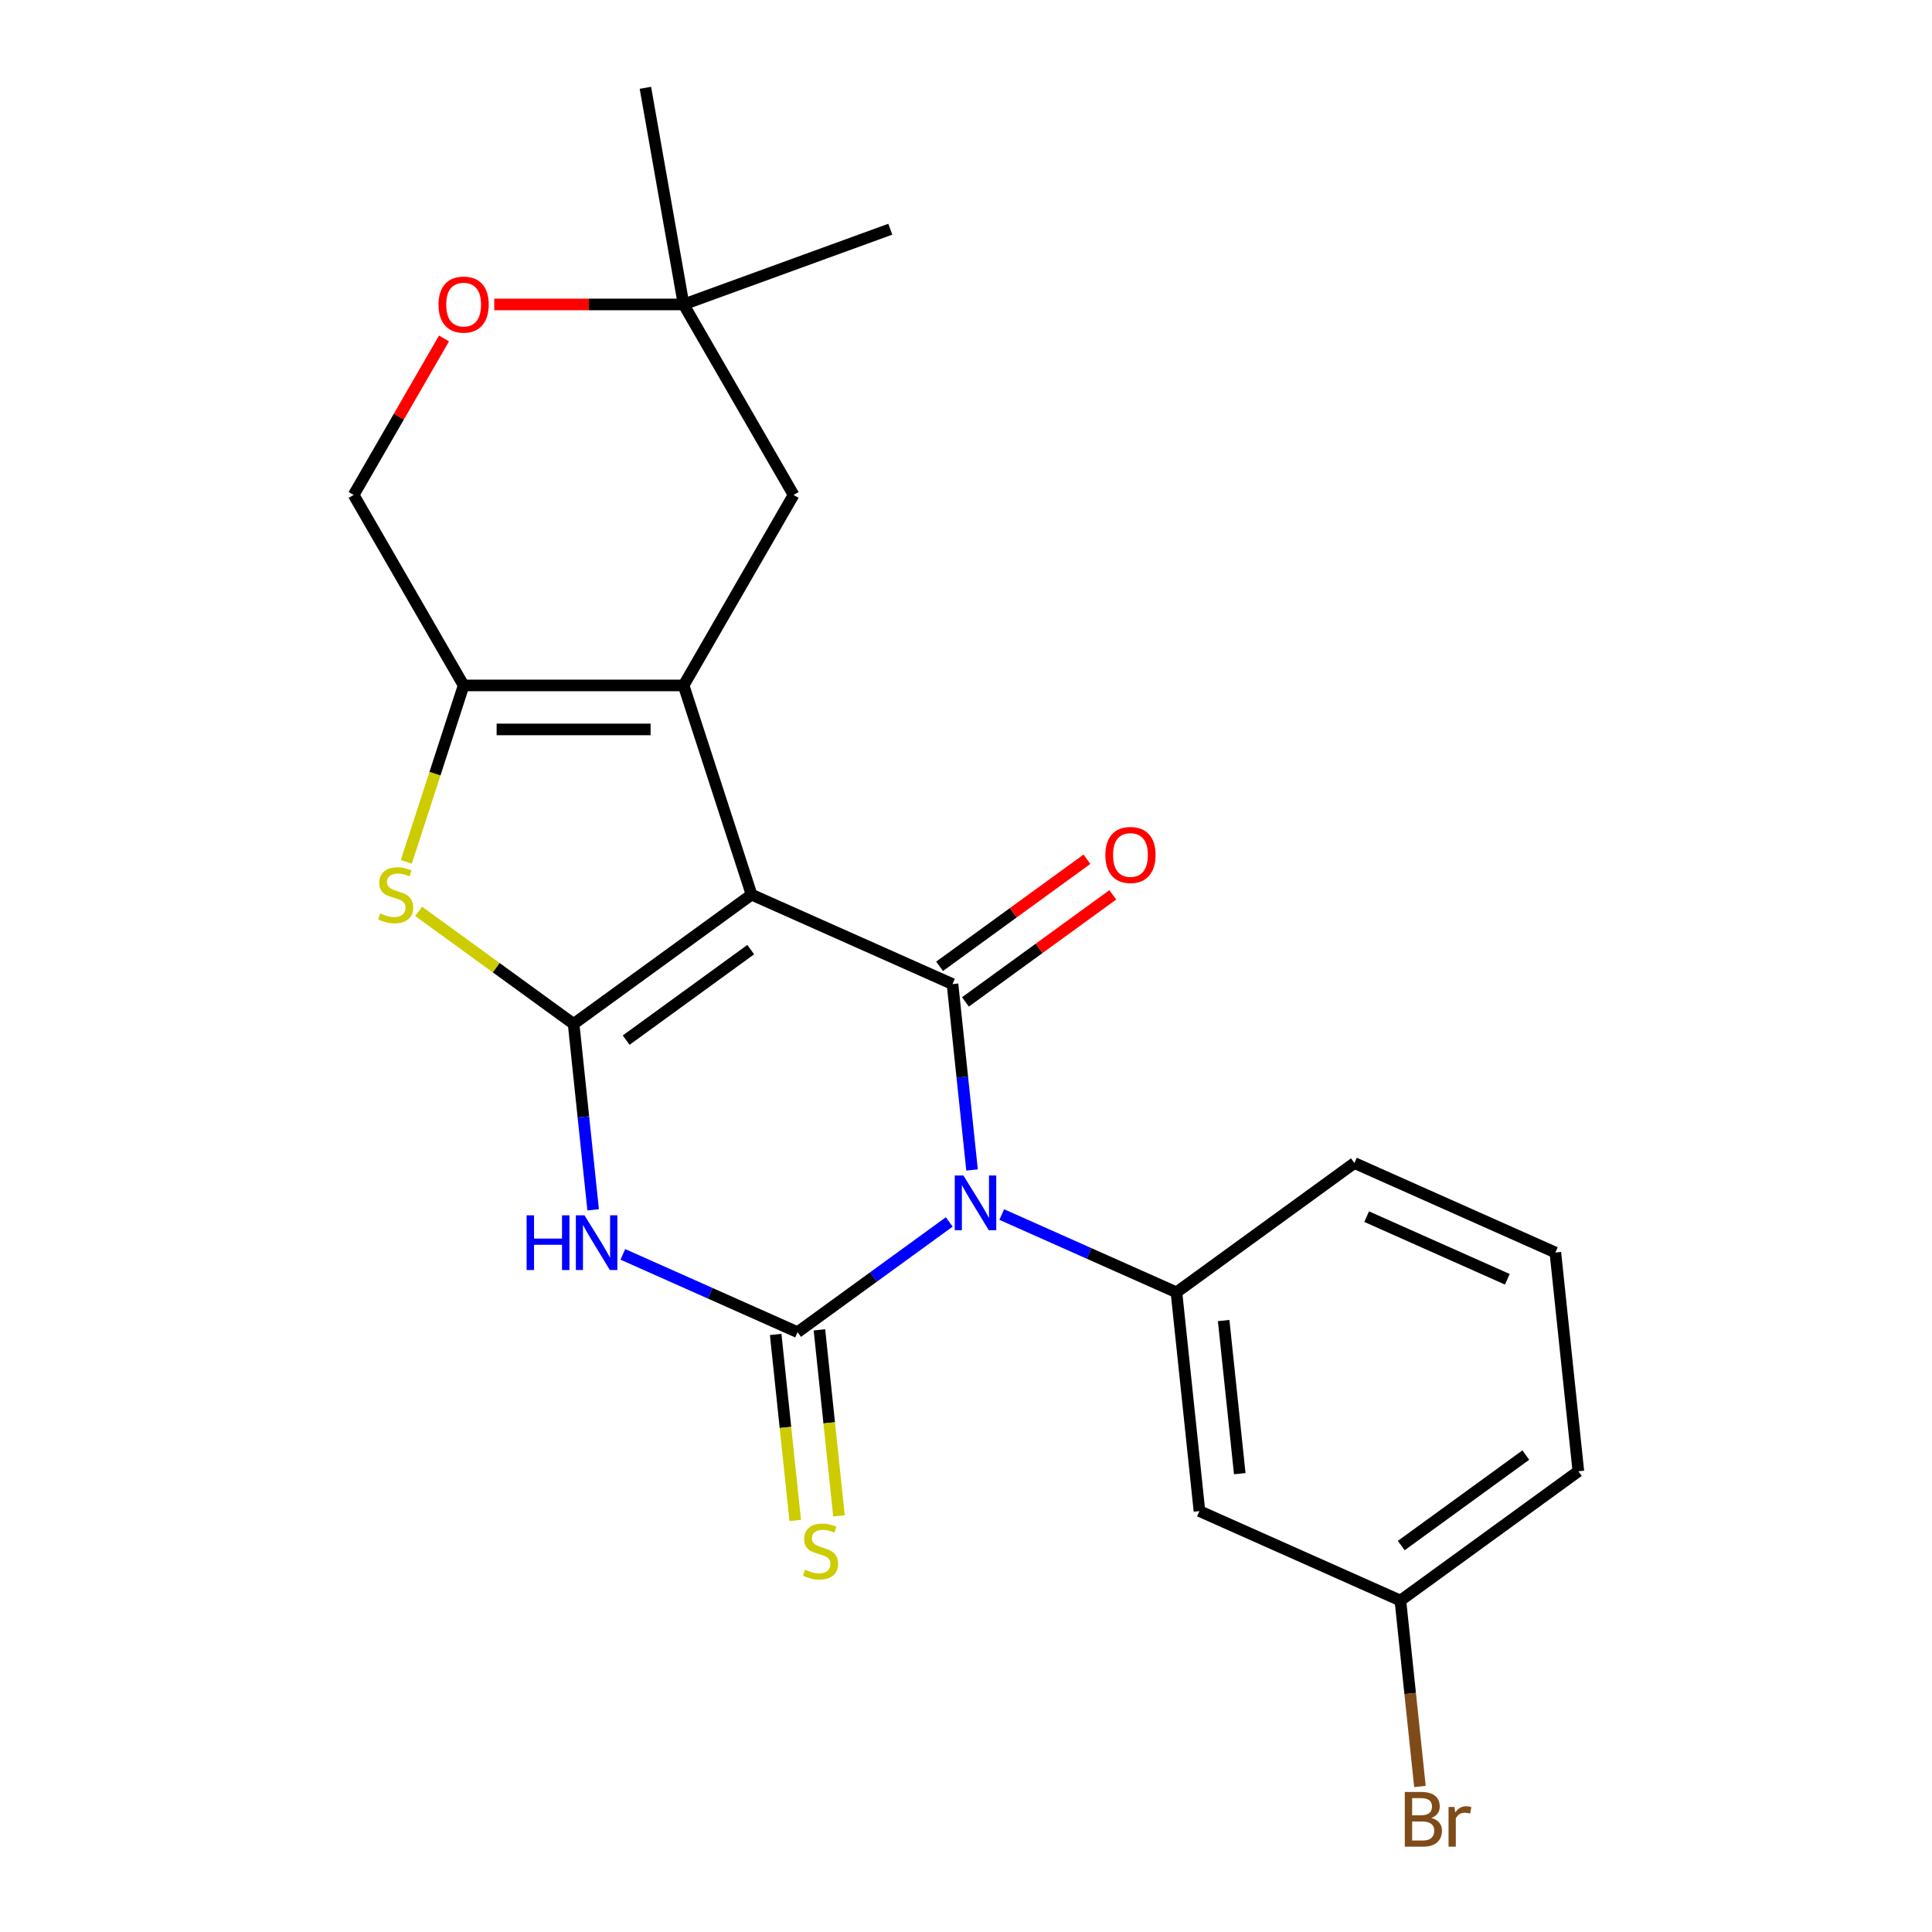 <?xml version='1.0' encoding='iso-8859-1'?>
<svg version='1.1' baseProfile='full'
              xmlns='http://www.w3.org/2000/svg'
                      xmlns:rdkit='http://www.rdkit.org/xml'
                      xmlns:xlink='http://www.w3.org/1999/xlink'
                  xml:space='preserve'
width='1000px' height='1000px' viewBox='0 0 1000 1000'>
<!-- END OF HEADER -->
<rect style='opacity:1.0;fill:#FFFFFF;stroke:none' width='1000' height='1000' x='0' y='0'> </rect>
<path class='bond-1' d='M 389.01,463.06 L 296.901,529.982' style='fill:none;fill-rule:evenodd;stroke:#000000;stroke-width:6px;stroke-linecap:butt;stroke-linejoin:miter;stroke-opacity:1' />
<path class='bond-1' d='M 388.578,491.52 L 324.101,538.365' style='fill:none;fill-rule:evenodd;stroke:#000000;stroke-width:6px;stroke-linecap:butt;stroke-linejoin:miter;stroke-opacity:1' />
<path class='bond-3' d='M 389.01,463.06 L 493.021,509.369' style='fill:none;fill-rule:evenodd;stroke:#000000;stroke-width:6px;stroke-linecap:butt;stroke-linejoin:miter;stroke-opacity:1' />
<path class='bond-5' d='M 389.01,463.06 L 353.827,354.779' style='fill:none;fill-rule:evenodd;stroke:#000000;stroke-width:6px;stroke-linecap:butt;stroke-linejoin:miter;stroke-opacity:1' />
<path class='bond-0' d='M 503.134,605.592 L 498.077,557.48' style='fill:none;fill-rule:evenodd;stroke:#0000FF;stroke-width:6px;stroke-linecap:butt;stroke-linejoin:miter;stroke-opacity:1' />
<path class='bond-0' d='M 498.077,557.48 L 493.021,509.369' style='fill:none;fill-rule:evenodd;stroke:#000000;stroke-width:6px;stroke-linecap:butt;stroke-linejoin:miter;stroke-opacity:1' />
<path class='bond-2' d='M 491.335,632.47 L 452.074,660.995' style='fill:none;fill-rule:evenodd;stroke:#0000FF;stroke-width:6px;stroke-linecap:butt;stroke-linejoin:miter;stroke-opacity:1' />
<path class='bond-2' d='M 452.074,660.995 L 412.812,689.52' style='fill:none;fill-rule:evenodd;stroke:#000000;stroke-width:6px;stroke-linecap:butt;stroke-linejoin:miter;stroke-opacity:1' />
<path class='bond-8' d='M 518.508,628.647 L 563.72,648.777' style='fill:none;fill-rule:evenodd;stroke:#0000FF;stroke-width:6px;stroke-linecap:butt;stroke-linejoin:miter;stroke-opacity:1' />
<path class='bond-8' d='M 563.72,648.777 L 608.932,668.907' style='fill:none;fill-rule:evenodd;stroke:#000000;stroke-width:6px;stroke-linecap:butt;stroke-linejoin:miter;stroke-opacity:1' />
<path class='bond-4' d='M 296.901,529.982 L 301.957,578.093' style='fill:none;fill-rule:evenodd;stroke:#000000;stroke-width:6px;stroke-linecap:butt;stroke-linejoin:miter;stroke-opacity:1' />
<path class='bond-4' d='M 301.957,578.093 L 307.014,626.205' style='fill:none;fill-rule:evenodd;stroke:#0000FF;stroke-width:6px;stroke-linecap:butt;stroke-linejoin:miter;stroke-opacity:1' />
<path class='bond-6' d='M 296.901,529.982 L 256.809,500.853' style='fill:none;fill-rule:evenodd;stroke:#000000;stroke-width:6px;stroke-linecap:butt;stroke-linejoin:miter;stroke-opacity:1' />
<path class='bond-6' d='M 256.809,500.853 L 216.717,471.725' style='fill:none;fill-rule:evenodd;stroke:#CCCC00;stroke-width:6px;stroke-linecap:butt;stroke-linejoin:miter;stroke-opacity:1' />
<path class='bond-9' d='M 401.489,690.71 L 406.548,738.842' style='fill:none;fill-rule:evenodd;stroke:#000000;stroke-width:6px;stroke-linecap:butt;stroke-linejoin:miter;stroke-opacity:1' />
<path class='bond-9' d='M 406.548,738.842 L 411.607,786.974' style='fill:none;fill-rule:evenodd;stroke:#CCCC00;stroke-width:6px;stroke-linecap:butt;stroke-linejoin:miter;stroke-opacity:1' />
<path class='bond-9' d='M 424.135,688.33 L 429.194,736.462' style='fill:none;fill-rule:evenodd;stroke:#000000;stroke-width:6px;stroke-linecap:butt;stroke-linejoin:miter;stroke-opacity:1' />
<path class='bond-9' d='M 429.194,736.462 L 434.253,784.593' style='fill:none;fill-rule:evenodd;stroke:#CCCC00;stroke-width:6px;stroke-linecap:butt;stroke-linejoin:miter;stroke-opacity:1' />
<path class='bond-24' d='M 412.812,689.52 L 367.6,669.39' style='fill:none;fill-rule:evenodd;stroke:#000000;stroke-width:6px;stroke-linecap:butt;stroke-linejoin:miter;stroke-opacity:1' />
<path class='bond-24' d='M 367.6,669.39 L 322.388,649.261' style='fill:none;fill-rule:evenodd;stroke:#0000FF;stroke-width:6px;stroke-linecap:butt;stroke-linejoin:miter;stroke-opacity:1' />
<path class='bond-13' d='M 499.713,518.579 L 537.844,490.875' style='fill:none;fill-rule:evenodd;stroke:#000000;stroke-width:6px;stroke-linecap:butt;stroke-linejoin:miter;stroke-opacity:1' />
<path class='bond-13' d='M 537.844,490.875 L 575.976,463.171' style='fill:none;fill-rule:evenodd;stroke:#FF0000;stroke-width:6px;stroke-linecap:butt;stroke-linejoin:miter;stroke-opacity:1' />
<path class='bond-13' d='M 486.328,500.158 L 524.46,472.453' style='fill:none;fill-rule:evenodd;stroke:#000000;stroke-width:6px;stroke-linecap:butt;stroke-linejoin:miter;stroke-opacity:1' />
<path class='bond-13' d='M 524.46,472.453 L 562.592,444.749' style='fill:none;fill-rule:evenodd;stroke:#FF0000;stroke-width:6px;stroke-linecap:butt;stroke-linejoin:miter;stroke-opacity:1' />
<path class='bond-7' d='M 353.827,354.779 L 239.974,354.779' style='fill:none;fill-rule:evenodd;stroke:#000000;stroke-width:6px;stroke-linecap:butt;stroke-linejoin:miter;stroke-opacity:1' />
<path class='bond-7' d='M 336.749,377.55 L 257.052,377.55' style='fill:none;fill-rule:evenodd;stroke:#000000;stroke-width:6px;stroke-linecap:butt;stroke-linejoin:miter;stroke-opacity:1' />
<path class='bond-10' d='M 353.827,354.779 L 410.754,256.179' style='fill:none;fill-rule:evenodd;stroke:#000000;stroke-width:6px;stroke-linecap:butt;stroke-linejoin:miter;stroke-opacity:1' />
<path class='bond-23' d='M 210.304,446.094 L 225.139,400.436' style='fill:none;fill-rule:evenodd;stroke:#CCCC00;stroke-width:6px;stroke-linecap:butt;stroke-linejoin:miter;stroke-opacity:1' />
<path class='bond-23' d='M 225.139,400.436 L 239.974,354.779' style='fill:none;fill-rule:evenodd;stroke:#000000;stroke-width:6px;stroke-linecap:butt;stroke-linejoin:miter;stroke-opacity:1' />
<path class='bond-15' d='M 239.974,354.779 L 183.047,256.179' style='fill:none;fill-rule:evenodd;stroke:#000000;stroke-width:6px;stroke-linecap:butt;stroke-linejoin:miter;stroke-opacity:1' />
<path class='bond-11' d='M 608.932,668.907 L 620.833,782.137' style='fill:none;fill-rule:evenodd;stroke:#000000;stroke-width:6px;stroke-linecap:butt;stroke-linejoin:miter;stroke-opacity:1' />
<path class='bond-11' d='M 633.363,683.511 L 641.694,762.772' style='fill:none;fill-rule:evenodd;stroke:#000000;stroke-width:6px;stroke-linecap:butt;stroke-linejoin:miter;stroke-opacity:1' />
<path class='bond-17' d='M 608.932,668.907 L 701.042,601.985' style='fill:none;fill-rule:evenodd;stroke:#000000;stroke-width:6px;stroke-linecap:butt;stroke-linejoin:miter;stroke-opacity:1' />
<path class='bond-14' d='M 410.754,256.179 L 353.827,157.579' style='fill:none;fill-rule:evenodd;stroke:#000000;stroke-width:6px;stroke-linecap:butt;stroke-linejoin:miter;stroke-opacity:1' />
<path class='bond-16' d='M 620.833,782.137 L 724.844,828.445' style='fill:none;fill-rule:evenodd;stroke:#000000;stroke-width:6px;stroke-linecap:butt;stroke-linejoin:miter;stroke-opacity:1' />
<path class='bond-12' d='M 255.82,157.579 L 304.824,157.579' style='fill:none;fill-rule:evenodd;stroke:#FF0000;stroke-width:6px;stroke-linecap:butt;stroke-linejoin:miter;stroke-opacity:1' />
<path class='bond-12' d='M 304.824,157.579 L 353.827,157.579' style='fill:none;fill-rule:evenodd;stroke:#000000;stroke-width:6px;stroke-linecap:butt;stroke-linejoin:miter;stroke-opacity:1' />
<path class='bond-25' d='M 229.809,175.185 L 206.428,215.682' style='fill:none;fill-rule:evenodd;stroke:#FF0000;stroke-width:6px;stroke-linecap:butt;stroke-linejoin:miter;stroke-opacity:1' />
<path class='bond-25' d='M 206.428,215.682 L 183.047,256.179' style='fill:none;fill-rule:evenodd;stroke:#000000;stroke-width:6px;stroke-linecap:butt;stroke-linejoin:miter;stroke-opacity:1' />
<path class='bond-20' d='M 353.827,157.579 L 334.057,45.455' style='fill:none;fill-rule:evenodd;stroke:#000000;stroke-width:6px;stroke-linecap:butt;stroke-linejoin:miter;stroke-opacity:1' />
<path class='bond-21' d='M 353.827,157.579 L 460.815,118.638' style='fill:none;fill-rule:evenodd;stroke:#000000;stroke-width:6px;stroke-linecap:butt;stroke-linejoin:miter;stroke-opacity:1' />
<path class='bond-18' d='M 724.844,828.445 L 729.9,876.557' style='fill:none;fill-rule:evenodd;stroke:#000000;stroke-width:6px;stroke-linecap:butt;stroke-linejoin:miter;stroke-opacity:1' />
<path class='bond-18' d='M 729.9,876.557 L 734.957,924.669' style='fill:none;fill-rule:evenodd;stroke:#7F4C19;stroke-width:6px;stroke-linecap:butt;stroke-linejoin:miter;stroke-opacity:1' />
<path class='bond-26' d='M 724.844,828.445 L 816.953,761.524' style='fill:none;fill-rule:evenodd;stroke:#000000;stroke-width:6px;stroke-linecap:butt;stroke-linejoin:miter;stroke-opacity:1' />
<path class='bond-26' d='M 725.276,799.985 L 789.752,753.14' style='fill:none;fill-rule:evenodd;stroke:#000000;stroke-width:6px;stroke-linecap:butt;stroke-linejoin:miter;stroke-opacity:1' />
<path class='bond-19' d='M 701.042,601.985 L 805.052,648.294' style='fill:none;fill-rule:evenodd;stroke:#000000;stroke-width:6px;stroke-linecap:butt;stroke-linejoin:miter;stroke-opacity:1' />
<path class='bond-19' d='M 707.381,629.734 L 780.189,662.15' style='fill:none;fill-rule:evenodd;stroke:#000000;stroke-width:6px;stroke-linecap:butt;stroke-linejoin:miter;stroke-opacity:1' />
<path class='bond-22' d='M 805.052,648.294 L 816.953,761.524' style='fill:none;fill-rule:evenodd;stroke:#000000;stroke-width:6px;stroke-linecap:butt;stroke-linejoin:miter;stroke-opacity:1' />
<path  class='atom-1' d='M 498.662 608.438
L 507.942 623.438
Q 508.862 624.918, 510.342 627.598
Q 511.822 630.278, 511.902 630.438
L 511.902 608.438
L 515.662 608.438
L 515.662 636.758
L 511.782 636.758
L 501.822 620.358
Q 500.662 618.438, 499.422 616.238
Q 498.222 614.038, 497.862 613.358
L 497.862 636.758
L 494.182 636.758
L 494.182 608.438
L 498.662 608.438
' fill='#0000FF'/>
<path  class='atom-5' d='M 272.582 629.052
L 276.422 629.052
L 276.422 641.092
L 290.902 641.092
L 290.902 629.052
L 294.742 629.052
L 294.742 657.372
L 290.902 657.372
L 290.902 644.292
L 276.422 644.292
L 276.422 657.372
L 272.582 657.372
L 272.582 629.052
' fill='#0000FF'/>
<path  class='atom-5' d='M 302.542 629.052
L 311.822 644.052
Q 312.742 645.532, 314.222 648.212
Q 315.702 650.892, 315.782 651.052
L 315.782 629.052
L 319.542 629.052
L 319.542 657.372
L 315.662 657.372
L 305.702 640.972
Q 304.542 639.052, 303.302 636.852
Q 302.102 634.652, 301.742 633.972
L 301.742 657.372
L 298.062 657.372
L 298.062 629.052
L 302.542 629.052
' fill='#0000FF'/>
<path  class='atom-7' d='M 196.791 472.78
Q 197.111 472.9, 198.431 473.46
Q 199.751 474.02, 201.191 474.38
Q 202.671 474.7, 204.111 474.7
Q 206.791 474.7, 208.351 473.42
Q 209.911 472.1, 209.911 469.82
Q 209.911 468.26, 209.111 467.3
Q 208.351 466.34, 207.151 465.82
Q 205.951 465.3, 203.951 464.7
Q 201.431 463.94, 199.911 463.22
Q 198.431 462.5, 197.351 460.98
Q 196.311 459.46, 196.311 456.9
Q 196.311 453.34, 198.711 451.14
Q 201.151 448.94, 205.951 448.94
Q 209.231 448.94, 212.951 450.5
L 212.031 453.58
Q 208.631 452.18, 206.071 452.18
Q 203.311 452.18, 201.791 453.34
Q 200.271 454.46, 200.311 456.42
Q 200.311 457.94, 201.071 458.86
Q 201.871 459.78, 202.991 460.3
Q 204.151 460.82, 206.071 461.42
Q 208.631 462.22, 210.151 463.02
Q 211.671 463.82, 212.751 465.46
Q 213.871 467.06, 213.871 469.82
Q 213.871 473.74, 211.231 475.86
Q 208.631 477.94, 204.271 477.94
Q 201.751 477.94, 199.831 477.38
Q 197.951 476.86, 195.711 475.94
L 196.791 472.78
' fill='#CCCC00'/>
<path  class='atom-10' d='M 416.713 812.47
Q 417.033 812.59, 418.353 813.15
Q 419.673 813.71, 421.113 814.07
Q 422.593 814.39, 424.033 814.39
Q 426.713 814.39, 428.273 813.11
Q 429.833 811.79, 429.833 809.51
Q 429.833 807.95, 429.033 806.99
Q 428.273 806.03, 427.073 805.51
Q 425.873 804.99, 423.873 804.39
Q 421.353 803.63, 419.833 802.91
Q 418.353 802.19, 417.273 800.67
Q 416.233 799.15, 416.233 796.59
Q 416.233 793.03, 418.633 790.83
Q 421.073 788.63, 425.873 788.63
Q 429.153 788.63, 432.873 790.19
L 431.953 793.27
Q 428.553 791.87, 425.993 791.87
Q 423.233 791.87, 421.713 793.03
Q 420.193 794.15, 420.233 796.11
Q 420.233 797.63, 420.993 798.55
Q 421.793 799.47, 422.913 799.99
Q 424.073 800.51, 425.993 801.11
Q 428.553 801.91, 430.073 802.71
Q 431.593 803.51, 432.673 805.15
Q 433.793 806.75, 433.793 809.51
Q 433.793 813.43, 431.153 815.55
Q 428.553 817.63, 424.193 817.63
Q 421.673 817.63, 419.753 817.07
Q 417.873 816.55, 415.633 815.63
L 416.713 812.47
' fill='#CCCC00'/>
<path  class='atom-13' d='M 226.974 157.659
Q 226.974 150.859, 230.334 147.059
Q 233.694 143.259, 239.974 143.259
Q 246.254 143.259, 249.614 147.059
Q 252.974 150.859, 252.974 157.659
Q 252.974 164.539, 249.574 168.459
Q 246.174 172.339, 239.974 172.339
Q 233.734 172.339, 230.334 168.459
Q 226.974 164.579, 226.974 157.659
M 239.974 169.139
Q 244.294 169.139, 246.614 166.259
Q 248.974 163.339, 248.974 157.659
Q 248.974 152.099, 246.614 149.299
Q 244.294 146.459, 239.974 146.459
Q 235.654 146.459, 233.294 149.259
Q 230.974 152.059, 230.974 157.659
Q 230.974 163.379, 233.294 166.259
Q 235.654 169.139, 239.974 169.139
' fill='#FF0000'/>
<path  class='atom-14' d='M 572.13 442.527
Q 572.13 435.727, 575.49 431.927
Q 578.85 428.127, 585.13 428.127
Q 591.41 428.127, 594.77 431.927
Q 598.13 435.727, 598.13 442.527
Q 598.13 449.407, 594.73 453.327
Q 591.33 457.207, 585.13 457.207
Q 578.89 457.207, 575.49 453.327
Q 572.13 449.447, 572.13 442.527
M 585.13 454.007
Q 589.45 454.007, 591.77 451.127
Q 594.13 448.207, 594.13 442.527
Q 594.13 436.967, 591.77 434.167
Q 589.45 431.327, 585.13 431.327
Q 580.81 431.327, 578.45 434.127
Q 576.13 436.927, 576.13 442.527
Q 576.13 448.247, 578.45 451.127
Q 580.81 454.007, 585.13 454.007
' fill='#FF0000'/>
<path  class='atom-19' d='M 740.884 940.955
Q 743.604 941.715, 744.964 943.395
Q 746.364 945.035, 746.364 947.475
Q 746.364 951.395, 743.844 953.635
Q 741.364 955.835, 736.644 955.835
L 727.124 955.835
L 727.124 927.515
L 735.484 927.515
Q 740.324 927.515, 742.764 929.475
Q 745.204 931.435, 745.204 935.035
Q 745.204 939.315, 740.884 940.955
M 730.924 930.715
L 730.924 939.595
L 735.484 939.595
Q 738.284 939.595, 739.724 938.475
Q 741.204 937.315, 741.204 935.035
Q 741.204 930.715, 735.484 930.715
L 730.924 930.715
M 736.644 952.635
Q 739.404 952.635, 740.884 951.315
Q 742.364 949.995, 742.364 947.475
Q 742.364 945.155, 740.724 943.995
Q 739.124 942.795, 736.044 942.795
L 730.924 942.795
L 730.924 952.635
L 736.644 952.635
' fill='#7F4C19'/>
<path  class='atom-19' d='M 752.804 935.275
L 753.244 938.115
Q 755.404 934.915, 758.924 934.915
Q 760.044 934.915, 761.564 935.315
L 760.964 938.675
Q 759.244 938.275, 758.284 938.275
Q 756.604 938.275, 755.484 938.955
Q 754.404 939.595, 753.524 941.155
L 753.524 955.835
L 749.764 955.835
L 749.764 935.275
L 752.804 935.275
' fill='#7F4C19'/>
</svg>
